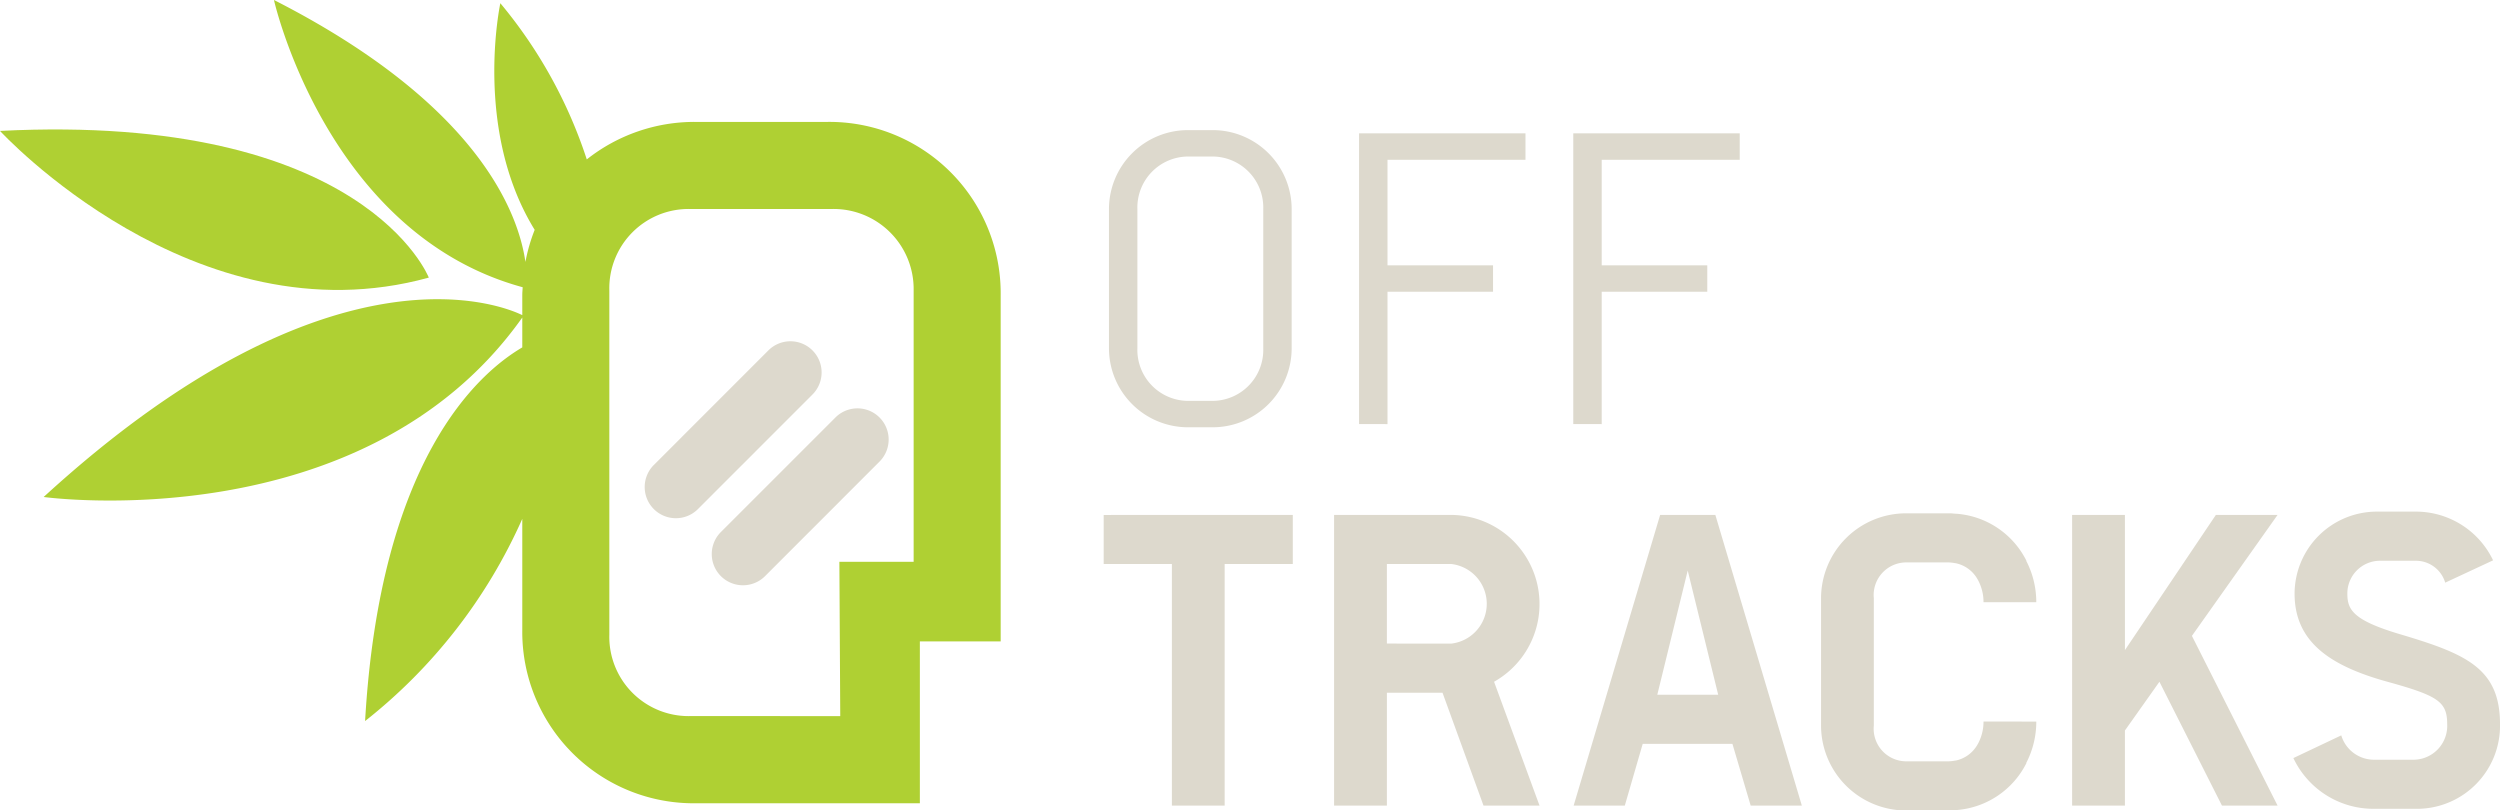 <svg xmlns="http://www.w3.org/2000/svg" width="183.463" height="59.475" viewBox="0 0 183.463 59.475">
  <g id="Groupe_706" data-name="Groupe 706" transform="translate(5865.365 2559.542)">
    <path id="Tracé_1" data-name="Tracé 1" d="M266.78,312.662a5.8,5.8,0,0,1-5.811-5.809V296.664a5.8,5.8,0,0,1,5.811-5.81h1.787a5.8,5.8,0,0,1,5.809,5.81v10.189a5.8,5.8,0,0,1-5.809,5.809Zm1.787-1.937a3.741,3.741,0,0,0,3.724-3.872V296.664a3.741,3.741,0,0,0-3.724-3.872H266.78a3.741,3.741,0,0,0-3.725,3.872v10.189a3.741,3.741,0,0,0,3.725,3.872Z" transform="translate(-6044.952 -2840.848)" fill="#ddd9cd"/>
    <path id="Tracé_2" data-name="Tracé 2" d="M276.714,312.39V291.059h12.213V293H278.8v7.746h7.746v1.936H278.8v9.713Z" transform="translate(-6042.344 -2840.814)" fill="#ddd9cd"/>
    <path id="Tracé_3" data-name="Tracé 3" d="M290.2,312.39V291.059h12.215V293H292.287v7.746h7.747v1.936h-7.747v9.713Z" transform="translate(-6040.11 -2840.814)" fill="#ddd9cd"/>
    <path id="Tracé_4" data-name="Tracé 4" d="M316.552,291.059v3.6h-5V312.39h-3.873V294.663h-5.005v-3.6Z" transform="translate(-6087.045 -2812.814)" fill="#ddd9cd"/>
    <path id="Tracé_5" data-name="Tracé 5" d="M321.054,312.39h-3.875V291.059h8.611a6.542,6.542,0,0,1,3.129,12.244l3.336,9.087h-4.111l-3.008-8.283h-4.081Zm4.736-11.888a2.94,2.94,0,0,0,0-5.839h-4.736V300.5Z" transform="translate(-6084.642 -2812.814)" fill="#ddd9cd"/>
    <path id="Tracé_6" data-name="Tracé 6" d="M336.016,312.39h-3.754l6.347-21.331h4.051l6.347,21.331h-3.754l-1.339-4.528h-6.585Zm2.384-8.134h4.469l-2.236-9.115Z" transform="translate(-6082.144 -2812.814)" fill="#ddd9cd"/>
    <path id="Tracé_7" data-name="Tracé 7" d="M367.52,300.978l6.673-9.919h4.528l-6.286,8.877,6.286,12.454h-4.082l-4.588-9.087-2.532,3.575v5.512h-3.875V291.059h3.875Z" transform="translate(-6076.946 -2812.814)" fill="#ddd9cd"/>
    <path id="Tracé_8" data-name="Tracé 8" d="M381.089,307.271a2.51,2.51,0,0,0,2.442,1.787h2.919a2.485,2.485,0,0,0,2.413-2.594c0-1.638-.624-2.085-4.288-3.1-4.26-1.162-6.912-2.92-6.912-6.494a6.04,6.04,0,0,1,6.017-6.019h2.862a6.278,6.278,0,0,1,5.689,3.575l-3.514,1.638a2.245,2.245,0,0,0-2.175-1.607h-2.592a2.4,2.4,0,0,0-2.414,2.414c0,1.19.417,1.964,3.964,3.007,4.8,1.43,7.24,2.5,7.24,6.583a6.1,6.1,0,0,1-6.019,6.2h-3.188a6.5,6.5,0,0,1-5.958-3.724Z" transform="translate(-6074.64 -2812.848)" fill="#ddd9cd"/>
    <g id="Groupe_2" data-name="Groupe 2" transform="translate(-5865.365 -2559.542)">
      <g id="Groupe_1" data-name="Groupe 1">
        <path id="Tracé_15" data-name="Tracé 15" d="M251.424,291.609h-9.691a12.732,12.732,0,0,0-7.976,2.753,34.66,34.66,0,0,0-6.343-11.463s-2.007,9.285,2.52,16.631a12.743,12.743,0,0,0-.68,2.356c-.512-3.577-3.43-11.568-18.454-19.224,0,0,3.857,17.159,18.253,21.08-.009.192-.029.38-.029.575v1.472c-1.159-.572-13.843-6.141-35.124,13.346,0,0,23.5,3.246,35.124-13.169v2.191c-3.3,1.938-10.431,8.3-11.536,27.42a39.074,39.074,0,0,0,11.536-14.838V328.9a12.575,12.575,0,0,0,12.71,12.711H258.2V329.734h5.931V304.318A12.574,12.574,0,0,0,251.424,291.609Zm6.32,29.125v3.155h-5.45l.064,11.325H241.312a5.818,5.818,0,0,1-5.9-5.968V303.968a5.819,5.819,0,0,1,5.9-5.969h10.463a5.877,5.877,0,0,1,5.969,5.969Z" transform="translate(-190.696 -282.663)" fill="#afd033"/>
        <path id="Tracé_16" data-name="Tracé 16" d="M222.619,301.685s-4.739-12.125-31.468-10.765C191.151,290.92,205.4,306.442,222.619,301.685Z" transform="translate(-191.151 -281.313)" fill="#afd033"/>
      </g>
    </g>
    <path id="Tracé_17" data-name="Tracé 17" d="M359.76,306.24a3.416,3.416,0,0,1-.321,1.459,2.525,2.525,0,0,1-.152.283,2.4,2.4,0,0,1-1.523,1.111c-.041.007-.084.012-.127.018a2.585,2.585,0,0,1-.464.048h-3.111a2.392,2.392,0,0,1-2.353-2.62v-9.354a2.393,2.393,0,0,1,2.353-2.623h3.111a2.682,2.682,0,0,1,.464.049c.043.006.086.01.127.02a2.388,2.388,0,0,1,1.523,1.109,2.625,2.625,0,0,1,.152.283,3.419,3.419,0,0,1,.321,1.459h3.872a6.578,6.578,0,0,0-.736-3.032l.014-.007A6.27,6.27,0,0,0,357.892,291c-.086-.009-.173-.01-.259-.018-.11-.006-.214-.023-.323-.023h-3.247a6.242,6.242,0,0,0-6.226,6.227v9.354a6.243,6.243,0,0,0,6.226,6.227h3.247c.108,0,.213-.017.323-.023.086-.006.173-.01.259-.02a6.268,6.268,0,0,0,5.019-3.442l-.014-.007a6.583,6.583,0,0,0,.736-3.033Z" transform="translate(-6079.564 -2812.831)" fill="#ddd9cd"/>
    <path id="Tracé_18" data-name="Tracé 18" d="M238.251,321.355a2.289,2.289,0,0,1-1.62-3.907l8.406-8.405a2.288,2.288,0,1,1,3.236,3.236l-8.4,8.405A2.286,2.286,0,0,1,238.251,321.355Z" transform="translate(-6049.094 -2837.947)" fill="#ddd9cd"/>
    <path id="Tracé_19" data-name="Tracé 19" d="M234.027,317.133a2.288,2.288,0,0,1-1.618-3.906l8.406-8.408a2.288,2.288,0,1,1,3.237,3.236l-8.406,8.408A2.278,2.278,0,0,1,234.027,317.133Z" transform="translate(-6049.793 -2838.646)" fill="#ddd9cd"/>
  </g>
</svg>
